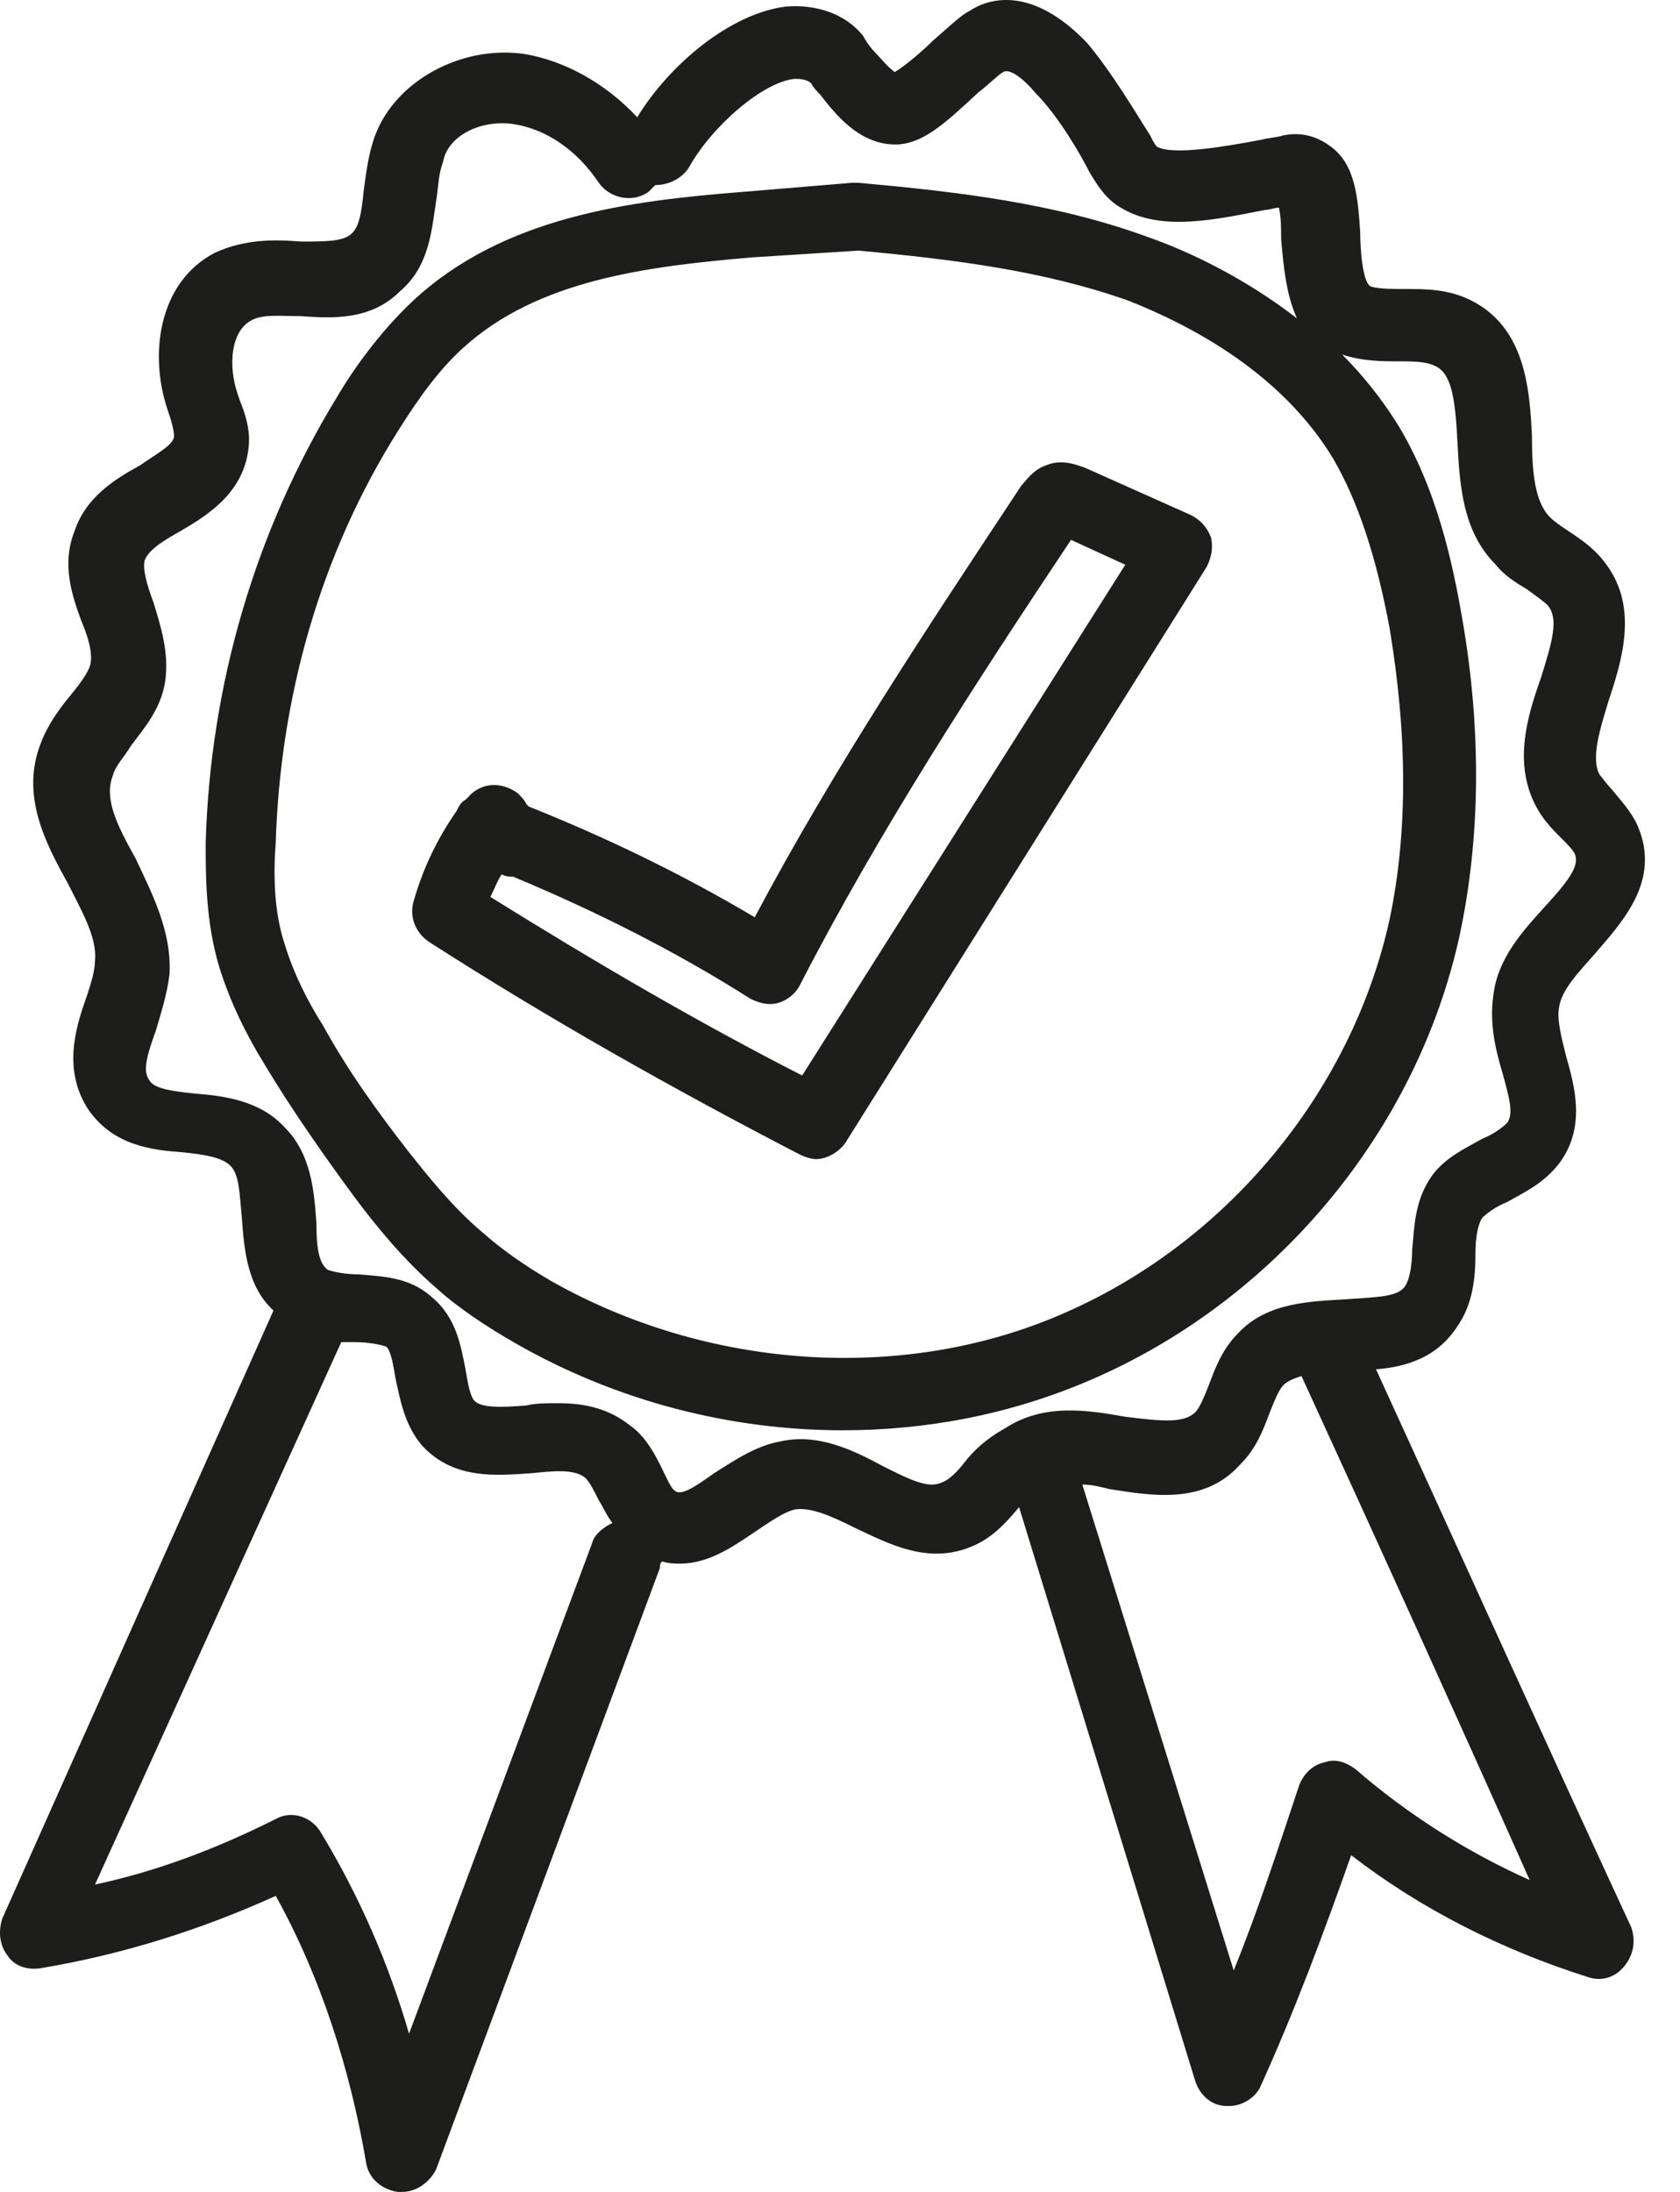 <svg width="46" height="60" viewBox="0 0 46 60" fill="none" xmlns="http://www.w3.org/2000/svg">
<path d="M32.605 14.098L29.697 12.799C29.511 12.737 29.078 12.551 28.645 12.737C28.274 12.86 28.088 13.17 27.965 13.293C25.428 17.129 22.83 21.026 20.665 25.109C18.685 23.934 16.644 22.944 14.479 22.078L14.417 22.016C14.355 21.892 14.293 21.831 14.169 21.707C13.736 21.398 13.18 21.398 12.808 21.831L12.746 21.892C12.623 21.954 12.561 22.078 12.499 22.202C11.942 23.006 11.571 23.81 11.324 24.676C11.2 25.109 11.385 25.542 11.757 25.79C15.035 27.893 18.438 29.811 21.902 31.605C22.026 31.667 22.212 31.729 22.335 31.729C22.645 31.729 22.954 31.543 23.139 31.296L33.038 15.521C33.161 15.273 33.223 15.025 33.161 14.716C33.038 14.407 32.852 14.221 32.605 14.098ZM21.964 29.44C19.056 27.955 16.211 26.285 13.427 24.552C13.551 24.305 13.613 24.119 13.736 23.934C13.86 23.996 13.922 23.996 14.046 23.996C16.273 24.924 18.5 26.037 20.541 27.336C20.789 27.46 21.036 27.522 21.284 27.46C21.531 27.398 21.778 27.213 21.902 26.965C24.067 22.758 26.727 18.675 29.326 14.778L30.811 15.459L21.964 29.44Z" fill="#1D1D1B"/>
<path d="M37.677 37.482C38.481 37.42 39.347 37.172 39.904 36.306C40.337 35.688 40.399 34.945 40.399 34.327C40.399 33.894 40.461 33.523 40.585 33.337C40.709 33.213 40.956 33.028 41.265 32.904C41.698 32.657 42.255 32.409 42.688 31.852C43.431 30.862 43.121 29.749 42.874 28.883C42.75 28.388 42.626 27.893 42.688 27.584C42.75 27.089 43.245 26.594 43.678 26.099C44.42 25.233 45.472 24.119 44.853 22.635C44.668 22.202 44.358 21.892 44.111 21.583C43.987 21.459 43.864 21.274 43.802 21.212C43.554 20.779 43.802 19.974 44.049 19.17C44.42 18.057 44.853 16.634 43.987 15.459C43.678 15.025 43.307 14.778 42.935 14.531C42.75 14.407 42.564 14.283 42.441 14.159C42.008 13.726 41.946 12.86 41.946 11.932C41.884 10.633 41.76 8.963 40.275 8.221C39.657 7.911 39.038 7.911 38.481 7.911C38.11 7.911 37.801 7.911 37.553 7.849C37.306 7.787 37.244 6.798 37.244 6.365C37.182 5.437 37.12 4.509 36.44 4.014C36.193 3.828 35.759 3.581 35.141 3.705C34.955 3.766 34.77 3.766 34.522 3.828C33.532 4.014 32.109 4.261 31.677 4.014C31.615 3.952 31.553 3.828 31.491 3.705C31.058 3.024 30.439 1.972 29.759 1.168C28.274 -0.378 27.099 -0.069 26.542 0.302C26.294 0.426 25.985 0.735 25.552 1.106C25.305 1.354 24.81 1.787 24.5 1.972C24.315 1.849 24.067 1.539 23.944 1.416C23.82 1.292 23.696 1.106 23.634 0.983C23.139 0.364 22.335 0.116 21.531 0.178C19.984 0.364 18.314 1.787 17.448 3.21C16.582 2.282 15.468 1.663 14.355 1.477C12.623 1.23 10.829 2.22 10.272 3.705C10.086 4.199 10.024 4.756 9.962 5.189C9.901 5.808 9.839 6.241 9.591 6.426C9.344 6.612 8.911 6.612 8.23 6.612C7.488 6.55 6.684 6.55 5.88 6.921C4.333 7.726 4.085 9.705 4.58 11.19L4.642 11.376C4.704 11.561 4.766 11.809 4.766 11.932C4.766 12.18 4.271 12.427 3.838 12.736C3.158 13.108 2.353 13.603 2.044 14.531C1.673 15.459 1.982 16.325 2.23 17.005C2.415 17.438 2.539 17.871 2.477 18.18C2.415 18.428 2.168 18.737 1.92 19.047C1.611 19.418 1.302 19.851 1.116 20.346C0.559 21.769 1.24 23.068 1.858 24.181C2.23 24.924 2.663 25.666 2.601 26.285C2.601 26.594 2.477 26.965 2.353 27.336C2.044 28.202 1.735 29.316 2.415 30.367C3.096 31.357 4.147 31.481 5.013 31.543C5.57 31.605 6.065 31.667 6.313 31.914C6.56 32.162 6.56 32.718 6.622 33.337C6.684 34.141 6.746 35.193 7.488 35.873L0.064 52.515C-0.059 52.886 0.003 53.257 0.188 53.504C0.374 53.814 0.745 53.937 1.116 53.876C3.343 53.504 5.508 52.824 7.55 51.896C8.787 54.123 9.591 56.659 10.024 59.196C10.086 59.629 10.457 59.938 10.89 60C10.952 60 10.952 60 11.014 60C11.385 60 11.757 59.752 11.942 59.381L18.067 42.926C18.067 42.864 18.067 42.802 18.128 42.74C18.314 42.802 18.5 42.802 18.623 42.802C19.427 42.802 20.108 42.307 20.665 41.936C21.036 41.688 21.469 41.379 21.778 41.317C22.211 41.255 22.768 41.503 23.387 41.812C24.315 42.245 25.428 42.864 26.666 42.307C27.222 42.06 27.593 41.627 27.903 41.255L32.728 56.969C32.852 57.34 33.161 57.649 33.594 57.649H33.656C34.027 57.649 34.398 57.402 34.522 57.092C35.45 55.051 36.254 52.886 36.997 50.782C38.914 52.267 41.142 53.381 43.492 54.123C43.864 54.247 44.235 54.123 44.482 53.814C44.73 53.504 44.791 53.133 44.668 52.762C42.317 47.689 40.028 42.616 37.677 37.482ZM36.502 12.551C37.182 13.726 37.677 15.211 38.048 17.191C38.543 20.16 38.543 22.82 38.048 25.171C36.997 29.934 33.532 34.079 29.016 35.997C24.686 37.853 19.366 37.482 15.097 35.069C14.355 34.636 13.736 34.203 13.179 33.708C12.375 33.028 11.695 32.162 11.2 31.543C10.334 30.429 9.529 29.316 8.849 28.079C8.416 27.398 8.045 26.656 7.797 25.852C7.488 24.924 7.488 23.872 7.55 23.068C7.674 19.047 8.787 15.149 10.89 11.809C11.509 10.819 12.066 10.076 12.684 9.52C14.726 7.664 17.695 7.293 20.603 7.045L23.511 6.86C26.171 7.107 28.583 7.416 30.872 8.221C32.604 8.901 35.079 10.2 36.502 12.551ZM16.211 42.245L11.2 55.67C10.643 53.752 9.839 51.896 8.787 50.164C8.54 49.731 7.983 49.545 7.55 49.793C5.941 50.597 4.333 51.215 2.601 51.587L9.344 36.739C9.468 36.739 9.591 36.739 9.715 36.739C10.086 36.739 10.396 36.801 10.581 36.863C10.705 36.987 10.767 37.358 10.829 37.729C10.952 38.286 11.076 39.028 11.571 39.585C12.437 40.513 13.612 40.389 14.54 40.328C15.159 40.266 15.716 40.204 16.025 40.451C16.149 40.575 16.273 40.822 16.396 41.07C16.52 41.255 16.582 41.441 16.767 41.688C16.52 41.812 16.273 41.998 16.211 42.245ZM26.418 40.018C26.233 40.266 25.985 40.513 25.799 40.575C25.428 40.761 24.933 40.513 24.191 40.142C23.387 39.709 22.397 39.214 21.345 39.461C20.665 39.585 20.046 40.018 19.551 40.328C19.118 40.637 18.685 40.946 18.5 40.822C18.376 40.761 18.252 40.451 18.128 40.204C17.943 39.833 17.695 39.338 17.262 39.028C16.644 38.533 15.963 38.41 15.283 38.41C14.973 38.41 14.664 38.41 14.417 38.472C13.674 38.533 13.179 38.533 12.994 38.348C12.87 38.224 12.808 37.853 12.746 37.482C12.623 36.863 12.499 36.059 11.818 35.502C11.2 34.945 10.457 34.945 9.839 34.884C9.468 34.884 9.158 34.822 8.973 34.76C8.725 34.574 8.663 34.141 8.663 33.461C8.601 32.657 8.54 31.605 7.797 30.862C7.117 30.12 6.127 29.996 5.323 29.934C4.766 29.873 4.209 29.811 4.085 29.563C3.9 29.316 4.024 28.883 4.271 28.202C4.395 27.769 4.58 27.212 4.642 26.656C4.704 25.48 4.147 24.429 3.714 23.501C3.158 22.511 2.848 21.83 3.096 21.212C3.158 20.964 3.405 20.717 3.591 20.408C3.962 19.913 4.395 19.418 4.519 18.675C4.642 17.871 4.395 17.129 4.209 16.51C4.024 16.015 3.9 15.582 3.962 15.335C4.085 15.025 4.519 14.778 4.952 14.531C5.694 14.098 6.684 13.479 6.807 12.242C6.869 11.747 6.684 11.252 6.56 10.943L6.498 10.757C6.251 10.015 6.313 9.087 6.869 8.777C7.179 8.592 7.674 8.654 8.23 8.654C9.096 8.715 10.148 8.777 10.952 7.973C11.757 7.293 11.818 6.303 11.942 5.499C12.004 5.127 12.004 4.756 12.128 4.447C12.251 3.705 13.179 3.271 14.045 3.395C14.912 3.519 15.778 4.076 16.396 5.004C16.706 5.437 17.324 5.56 17.757 5.251C17.819 5.189 17.881 5.127 17.943 5.066C18.314 5.066 18.685 4.88 18.871 4.571C19.489 3.457 20.912 2.22 21.778 2.158C22.026 2.158 22.149 2.22 22.211 2.282C22.273 2.405 22.397 2.529 22.459 2.591C22.892 3.148 23.572 4.014 24.624 3.952C25.305 3.89 25.861 3.395 26.789 2.529C27.037 2.344 27.346 2.034 27.47 1.972C27.655 1.849 28.088 2.22 28.336 2.529C29.016 3.21 29.635 4.323 29.821 4.694C30.006 5.004 30.254 5.437 30.687 5.684C31.8 6.365 33.347 5.993 34.646 5.746C34.77 5.746 34.893 5.684 35.017 5.684C35.079 5.932 35.079 6.303 35.079 6.55C35.141 7.231 35.203 8.035 35.512 8.715C34.151 7.664 32.666 6.921 31.429 6.488C28.893 5.56 26.233 5.251 23.511 5.004C23.449 5.004 23.387 5.004 23.325 5.004L20.355 5.251C17.201 5.499 13.798 5.932 11.323 8.221C10.396 9.087 9.653 10.138 9.22 10.881C6.993 14.531 5.756 18.737 5.632 23.068C5.632 23.996 5.632 25.233 6.003 26.47C6.313 27.46 6.746 28.326 7.24 29.13C7.983 30.367 8.849 31.605 9.715 32.78C10.272 33.523 11.014 34.45 11.942 35.255C12.561 35.812 13.303 36.306 14.169 36.801C16.891 38.348 19.984 39.152 23.078 39.152C25.366 39.152 27.655 38.719 29.821 37.791C34.893 35.626 38.791 30.986 39.966 25.604C40.523 23.006 40.585 20.036 40.028 16.881C39.781 15.459 39.347 13.355 38.234 11.561C37.801 10.881 37.306 10.262 36.749 9.705C37.306 9.891 37.863 9.891 38.296 9.891C38.667 9.891 39.038 9.891 39.286 10.015C39.719 10.2 39.842 10.819 39.904 12.056C39.966 13.231 40.028 14.531 40.956 15.459C41.203 15.768 41.513 15.953 41.822 16.139C42.069 16.325 42.255 16.448 42.379 16.572C42.688 16.943 42.502 17.562 42.193 18.552C41.822 19.603 41.389 20.964 42.131 22.202C42.317 22.511 42.564 22.758 42.75 22.944C42.936 23.13 43.059 23.253 43.121 23.377C43.245 23.686 42.997 24.058 42.317 24.8C41.698 25.48 41.018 26.223 40.894 27.212C40.77 28.017 40.956 28.759 41.142 29.378C41.327 30.058 41.451 30.491 41.265 30.739C41.142 30.862 40.894 31.048 40.585 31.172C40.152 31.419 39.595 31.667 39.224 32.162C38.729 32.842 38.729 33.584 38.667 34.203C38.667 34.574 38.605 35.007 38.481 35.193C38.296 35.502 37.739 35.502 36.873 35.564C35.945 35.626 34.708 35.626 33.904 36.492C33.471 36.925 33.285 37.42 33.099 37.915C32.976 38.224 32.852 38.533 32.728 38.657C32.419 38.967 31.8 38.905 30.81 38.781C29.759 38.595 28.583 38.41 27.532 39.09C26.975 39.4 26.666 39.709 26.418 40.018ZM37.12 48.432C36.873 48.246 36.564 48.122 36.254 48.246C35.945 48.308 35.698 48.555 35.574 48.865C35.017 50.535 34.46 52.267 33.78 53.937L29.635 40.637C29.882 40.637 30.13 40.699 30.377 40.761C31.553 40.946 32.976 41.194 33.965 40.08C34.398 39.647 34.584 39.152 34.77 38.657C34.893 38.348 35.017 38.039 35.141 37.915C35.264 37.791 35.45 37.729 35.636 37.667C37.739 42.245 39.842 46.885 41.884 51.463C40.214 50.721 38.543 49.669 37.12 48.432Z" fill="#1D1D1B"/>
</svg>
